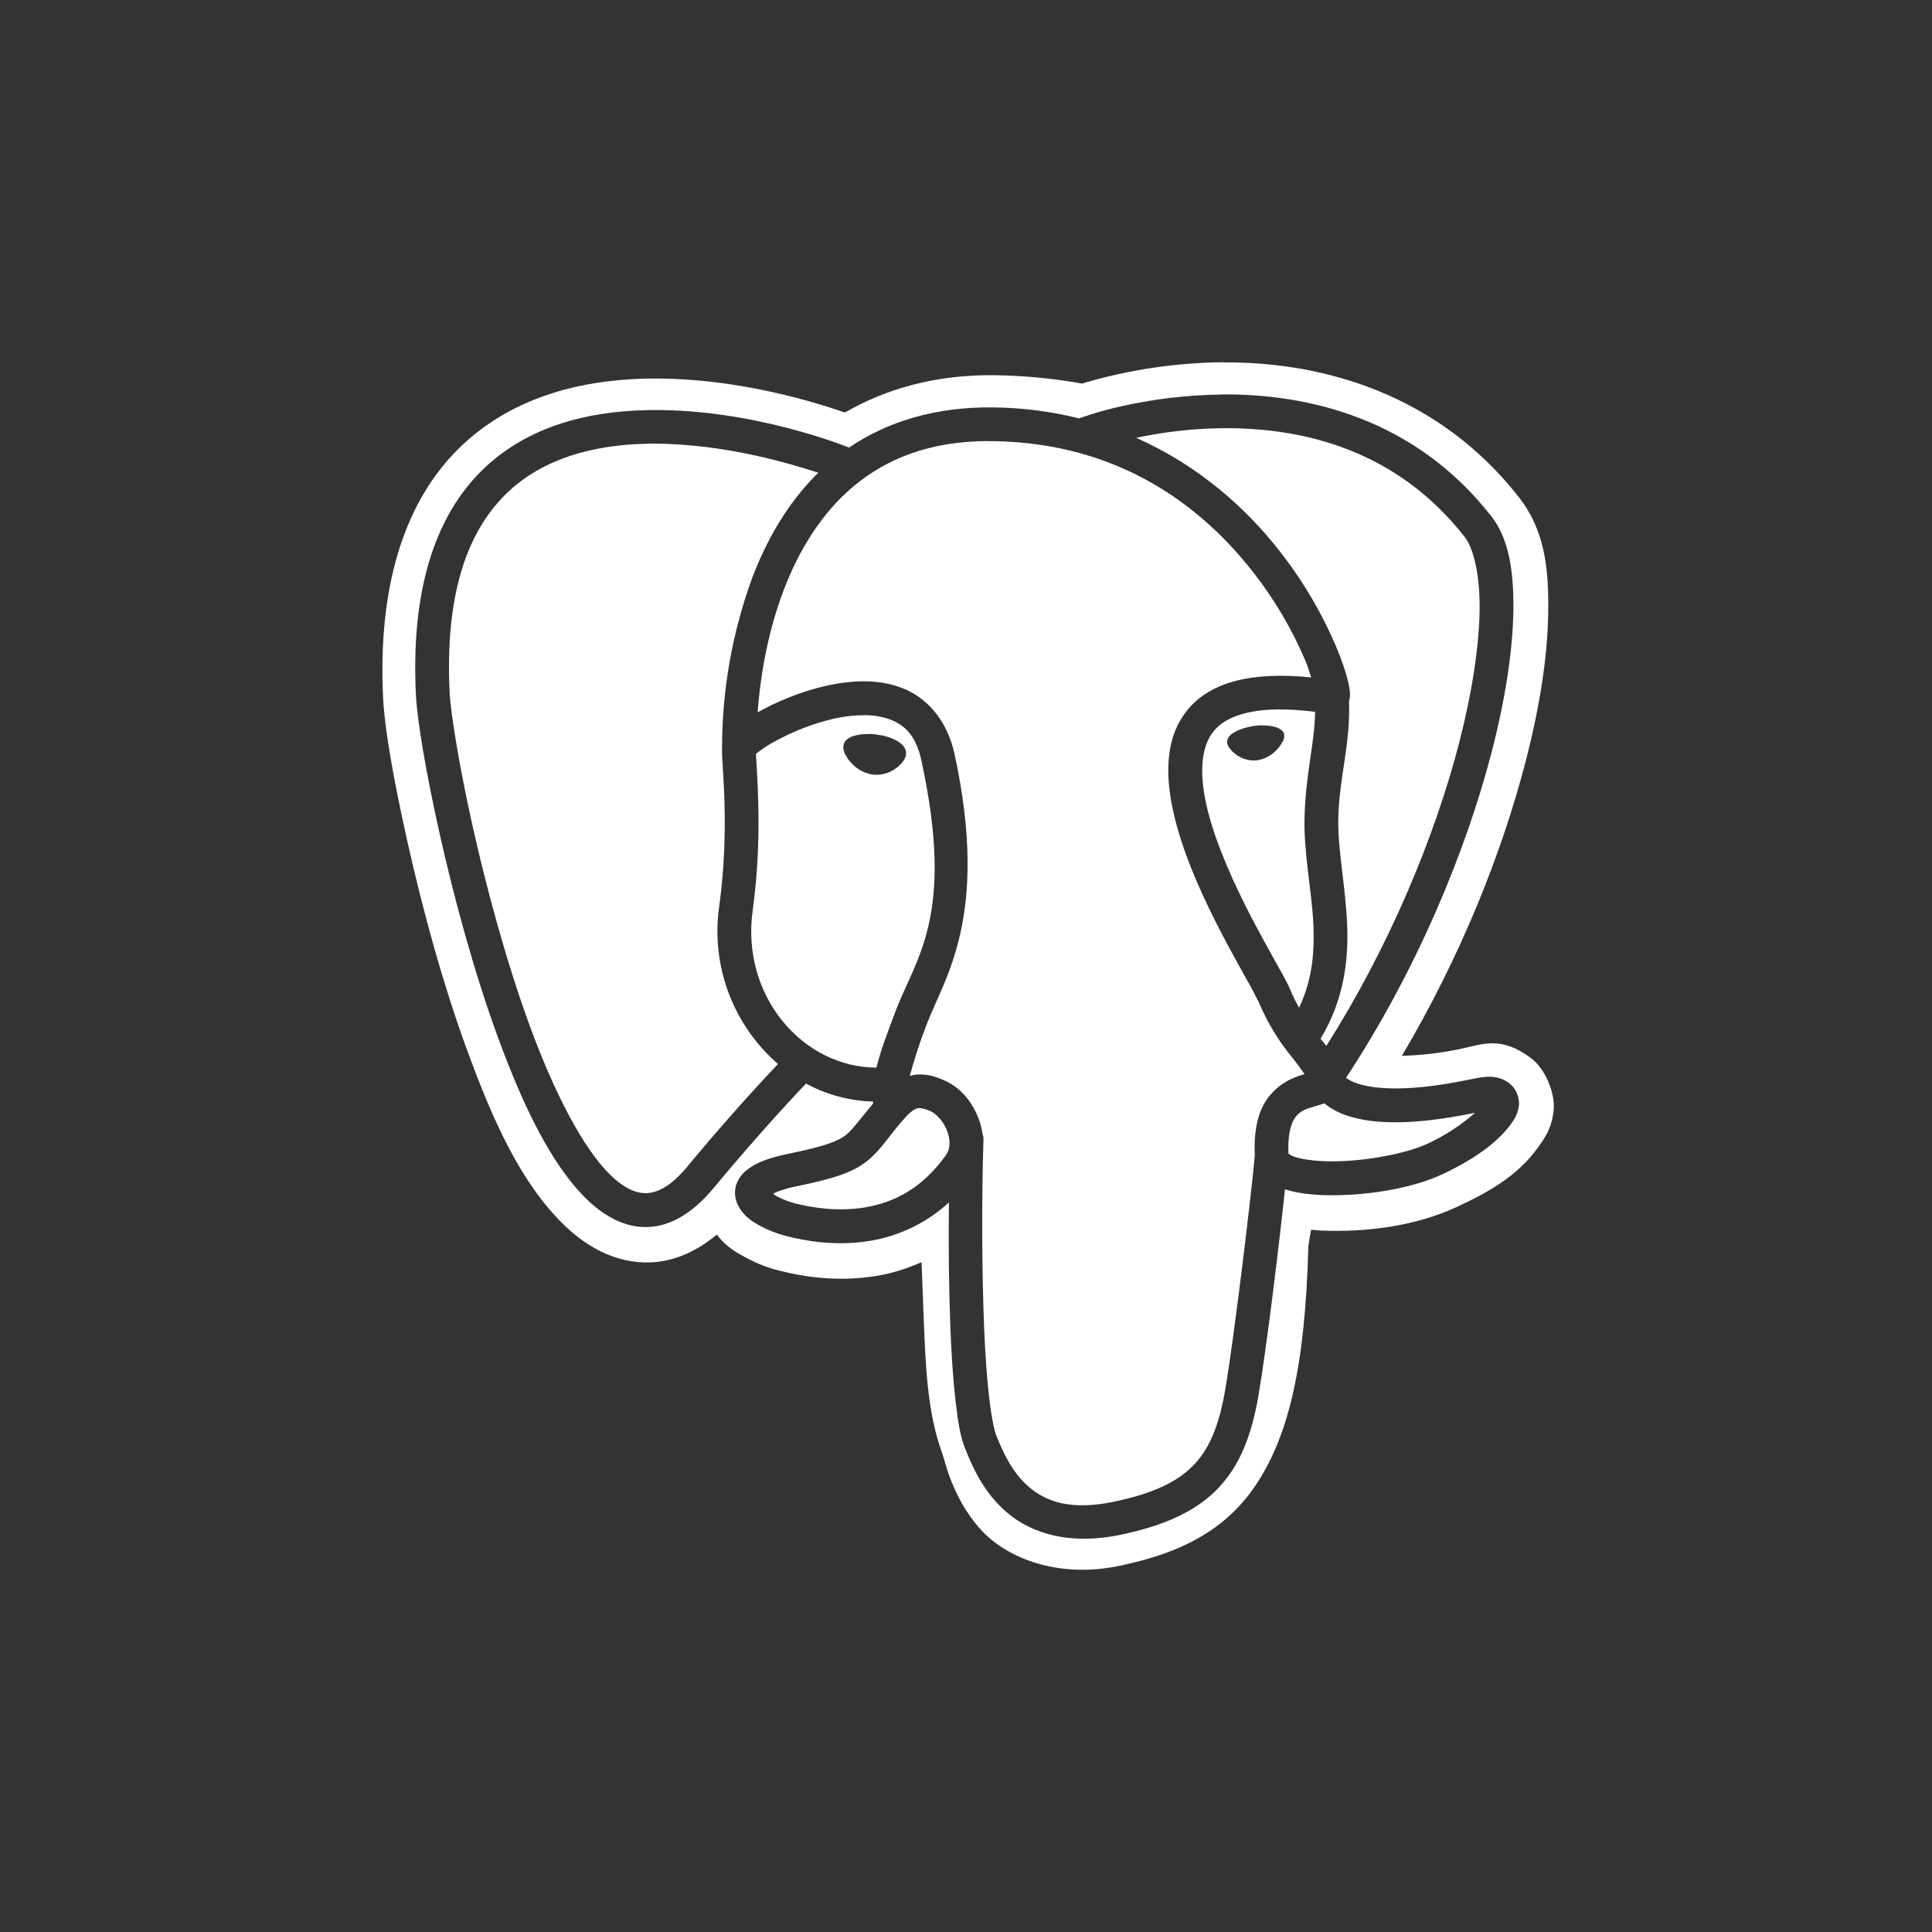 <svg width="32" height="32" viewBox="0 0 32 32" fill="none" xmlns="http://www.w3.org/2000/svg">
<rect x="0" y="0" width="32" height="32" fill="#333333" stroke="none"/>
<g clip-path="url(#clip0_5567_8212)">
<path d="M20.273 6C19.497 6.006 18.724 6.119 17.978 6.336L17.925 6.353C17.455 6.269 16.978 6.223 16.5 6.215C15.518 6.198 14.675 6.437 13.995 6.833C13.325 6.601 11.935 6.2 10.47 6.28C9.45 6.336 8.337 6.646 7.512 7.517C6.689 8.387 6.254 9.735 6.346 11.568C6.371 12.074 6.515 12.899 6.754 13.967C6.994 15.036 7.329 16.287 7.749 17.427C8.168 18.569 8.627 19.594 9.344 20.291C9.703 20.64 10.196 20.933 10.778 20.909C11.186 20.892 11.555 20.713 11.873 20.449C12.028 20.653 12.194 20.742 12.345 20.825C12.535 20.929 12.72 21 12.912 21.047C13.256 21.133 13.845 21.247 14.535 21.13C14.77 21.091 15.018 21.014 15.264 20.905C15.274 21.18 15.284 21.449 15.295 21.722C15.329 22.585 15.351 23.383 15.61 24.082C15.652 24.196 15.766 24.784 16.216 25.303C16.666 25.823 17.548 26.148 18.552 25.933C19.26 25.781 20.161 25.508 20.759 24.656C21.351 23.814 21.618 22.607 21.67 20.648C21.683 20.543 21.699 20.453 21.716 20.368L21.857 20.381H21.873C22.629 20.415 23.449 20.308 24.134 19.989C24.741 19.708 25.2 19.424 25.534 18.92C25.618 18.795 25.709 18.644 25.734 18.384C25.759 18.124 25.61 17.718 25.363 17.53C24.867 17.153 24.555 17.297 24.221 17.366C23.892 17.439 23.556 17.479 23.219 17.488C24.183 15.865 24.873 14.142 25.268 12.617C25.501 11.717 25.632 10.887 25.643 10.161C25.654 9.435 25.594 8.793 25.159 8.237C23.8 6.5 21.889 6.02 20.411 6.003C20.365 6.003 20.319 6.002 20.273 6.003V6ZM20.234 6.533C21.633 6.52 23.419 6.912 24.702 8.552C24.99 8.92 25.076 9.458 25.066 10.122C25.055 10.784 24.933 11.578 24.709 12.447C24.273 14.13 23.452 16.093 22.294 17.853C22.335 17.882 22.38 17.906 22.426 17.925C22.668 18.025 23.218 18.111 24.318 17.885C24.594 17.827 24.797 17.788 25.007 17.948C25.058 17.991 25.098 18.045 25.125 18.107C25.151 18.168 25.163 18.235 25.159 18.302C25.148 18.403 25.111 18.499 25.051 18.582C24.838 18.901 24.419 19.203 23.882 19.453C23.406 19.674 22.724 19.79 22.119 19.797C21.815 19.8 21.535 19.777 21.298 19.703L21.283 19.697C21.191 20.58 20.98 22.324 20.843 23.12C20.733 23.762 20.54 24.272 20.173 24.653C19.806 25.035 19.287 25.265 18.588 25.415C17.724 25.601 17.093 25.401 16.686 25.058C16.28 24.717 16.094 24.263 15.983 23.986C15.906 23.794 15.866 23.546 15.828 23.214C15.789 22.883 15.761 22.477 15.742 22.019C15.716 21.319 15.708 20.618 15.717 19.917C15.355 20.248 14.906 20.468 14.424 20.55C13.849 20.648 13.337 20.552 13.031 20.475C12.88 20.437 12.735 20.381 12.598 20.308C12.456 20.232 12.321 20.146 12.231 19.977C12.178 19.88 12.161 19.767 12.184 19.659C12.212 19.55 12.276 19.453 12.365 19.383C12.53 19.249 12.748 19.174 13.078 19.106C13.677 18.983 13.886 18.898 14.014 18.797C14.122 18.711 14.244 18.536 14.461 18.279C14.46 18.268 14.459 18.256 14.459 18.245C14.071 18.234 13.691 18.132 13.35 17.947C13.225 18.078 12.587 18.753 11.809 19.69C11.481 20.082 11.119 20.307 10.738 20.323C10.356 20.339 10.011 20.147 9.718 19.863C9.132 19.293 8.664 18.314 8.257 17.207C7.85 16.101 7.519 14.868 7.284 13.818C7.049 12.768 6.909 11.922 6.889 11.513C6.802 9.778 7.208 8.609 7.904 7.872C8.6 7.134 9.555 6.855 10.486 6.802C12.157 6.706 13.743 7.288 14.064 7.413C14.683 6.993 15.479 6.732 16.474 6.748C16.947 6.755 17.417 6.816 17.875 6.93L17.892 6.923C18.094 6.852 18.299 6.792 18.508 6.744C19.074 6.612 19.652 6.542 20.233 6.535L20.234 6.533ZM20.361 7.092H20.239C19.762 7.098 19.286 7.152 18.819 7.252C19.858 7.712 20.642 8.42 21.194 9.127C21.578 9.616 21.895 10.154 22.138 10.727C22.229 10.947 22.291 11.133 22.326 11.277C22.343 11.349 22.355 11.41 22.359 11.473C22.361 11.505 22.363 11.537 22.349 11.593C22.349 11.596 22.345 11.602 22.344 11.604C22.369 12.334 22.189 12.829 22.167 13.526C22.15 14.031 22.279 14.624 22.311 15.272C22.341 15.88 22.268 16.548 21.873 17.204C21.906 17.244 21.936 17.284 21.968 17.324C23.013 15.678 23.766 13.857 24.168 12.305C24.383 11.469 24.497 10.712 24.507 10.112C24.515 9.512 24.404 9.077 24.261 8.895C23.143 7.465 21.629 7.102 20.361 7.092ZM16.369 7.305C15.384 7.308 14.678 7.605 14.142 8.051C13.589 8.512 13.219 9.143 12.975 9.788C12.686 10.555 12.587 11.297 12.548 11.8L12.559 11.793C12.856 11.627 13.247 11.46 13.665 11.363C14.084 11.268 14.534 11.238 14.943 11.396C15.351 11.554 15.688 11.927 15.811 12.492C16.398 15.206 15.629 16.215 15.345 16.977C15.238 17.253 15.146 17.535 15.069 17.821C15.105 17.812 15.141 17.802 15.177 17.799C15.377 17.782 15.534 17.849 15.627 17.889C15.912 18.008 16.108 18.256 16.213 18.539C16.241 18.613 16.261 18.693 16.273 18.776C16.285 18.81 16.291 18.846 16.289 18.882C16.258 19.92 16.261 20.959 16.3 21.997C16.319 22.445 16.348 22.84 16.384 23.152C16.419 23.462 16.47 23.699 16.503 23.779C16.609 24.046 16.765 24.395 17.047 24.633C17.328 24.869 17.733 25.027 18.471 24.869C19.111 24.732 19.506 24.541 19.77 24.267C20.034 23.992 20.191 23.611 20.292 23.027C20.443 22.152 20.746 19.614 20.783 19.137C20.766 18.777 20.819 18.5 20.934 18.289C21.053 18.073 21.236 17.94 21.394 17.868C21.474 17.832 21.548 17.808 21.608 17.791C21.544 17.698 21.477 17.608 21.406 17.52C21.178 17.243 20.991 16.935 20.851 16.604C20.784 16.468 20.713 16.333 20.637 16.202C20.526 16.002 20.386 15.752 20.239 15.471C19.946 14.908 19.627 14.227 19.461 13.562C19.296 12.899 19.272 12.213 19.695 11.728C20.07 11.298 20.729 11.12 21.717 11.22C21.688 11.133 21.67 11.06 21.621 10.943C21.398 10.417 21.106 9.923 20.753 9.473C19.916 8.402 18.56 7.341 16.465 7.307H16.369V7.305ZM10.834 7.348C10.729 7.348 10.623 7.352 10.518 7.357C9.676 7.406 8.88 7.65 8.311 8.253C7.741 8.857 7.366 9.846 7.448 11.483C7.464 11.793 7.599 12.662 7.83 13.693C8.061 14.725 8.389 15.939 8.782 17.012C9.176 18.084 9.654 19.017 10.107 19.459C10.335 19.68 10.534 19.769 10.713 19.762C10.894 19.753 11.112 19.649 11.378 19.33C11.862 18.745 12.365 18.176 12.886 17.623C12.517 17.303 12.234 16.894 12.064 16.435C11.894 15.976 11.842 15.482 11.914 14.998C11.999 14.383 12.011 13.807 12.001 13.352C11.991 12.908 11.959 12.613 11.959 12.429C11.959 12.424 11.959 12.419 11.959 12.413V12.409L11.959 12.404C11.958 11.445 12.125 10.492 12.452 9.59C12.685 8.97 13.033 8.34 13.553 7.83C13.042 7.662 12.133 7.405 11.15 7.357C11.045 7.351 10.94 7.348 10.834 7.348ZM21.166 11.75C20.6 11.758 20.283 11.903 20.116 12.094C19.88 12.365 19.858 12.84 20.004 13.425C20.15 14.011 20.452 14.666 20.735 15.21C20.877 15.482 21.014 15.727 21.125 15.927C21.237 16.127 21.319 16.268 21.369 16.389C21.414 16.501 21.465 16.599 21.517 16.691C21.736 16.228 21.775 15.774 21.753 15.301C21.724 14.715 21.588 14.116 21.608 13.509C21.63 12.8 21.77 12.338 21.783 11.79C21.578 11.764 21.372 11.75 21.166 11.75ZM14.304 11.846C14.132 11.847 13.959 11.868 13.791 11.908C13.456 11.989 13.133 12.115 12.83 12.282C12.728 12.336 12.631 12.4 12.539 12.472L12.521 12.488C12.526 12.61 12.55 12.905 12.56 13.339C12.57 13.814 12.559 14.42 12.467 15.076C12.268 16.501 13.302 17.681 14.517 17.683C14.588 17.39 14.704 17.093 14.821 16.781C15.159 15.869 15.825 15.204 15.264 12.609C15.173 12.184 14.991 12.012 14.741 11.916C14.601 11.866 14.453 11.843 14.304 11.846ZM20.902 12.016H20.944C20.998 12.018 21.049 12.023 21.093 12.034C21.139 12.044 21.177 12.059 21.209 12.08C21.225 12.09 21.239 12.103 21.25 12.119C21.26 12.135 21.268 12.153 21.271 12.172L21.27 12.178C21.272 12.218 21.262 12.257 21.241 12.291C21.216 12.337 21.186 12.379 21.149 12.416C21.065 12.509 20.952 12.571 20.828 12.592C20.707 12.607 20.585 12.576 20.486 12.507C20.445 12.479 20.409 12.446 20.378 12.408C20.351 12.379 20.333 12.342 20.325 12.303C20.323 12.283 20.326 12.264 20.332 12.246C20.338 12.227 20.347 12.21 20.36 12.196C20.388 12.165 20.421 12.139 20.458 12.121C20.538 12.076 20.646 12.043 20.768 12.024C20.814 12.018 20.859 12.014 20.902 12.013V12.016ZM14.385 12.156C14.429 12.156 14.476 12.16 14.524 12.167C14.651 12.184 14.764 12.218 14.851 12.268C14.893 12.29 14.931 12.32 14.962 12.357C14.979 12.376 14.991 12.398 14.999 12.423C15.007 12.447 15.009 12.473 15.007 12.498C14.999 12.546 14.977 12.591 14.944 12.627C14.91 12.668 14.87 12.705 14.825 12.735C14.717 12.812 14.584 12.845 14.452 12.829C14.317 12.807 14.194 12.74 14.102 12.639C14.063 12.598 14.03 12.553 14.004 12.502C13.976 12.459 13.964 12.407 13.969 12.355C13.982 12.265 14.056 12.218 14.129 12.193C14.211 12.166 14.298 12.155 14.384 12.159L14.385 12.156ZM21.935 18.275L21.933 18.276C21.81 18.32 21.709 18.338 21.624 18.376C21.538 18.409 21.468 18.472 21.425 18.554C21.373 18.65 21.328 18.82 21.341 19.109C21.379 19.135 21.42 19.155 21.464 19.168C21.607 19.211 21.846 19.239 22.113 19.235C22.644 19.229 23.299 19.105 23.646 18.943C23.931 18.811 24.196 18.638 24.432 18.431C23.271 18.671 22.614 18.607 22.212 18.441C22.112 18.399 22.019 18.344 21.935 18.275ZM15.243 18.353H15.225C15.181 18.358 15.117 18.372 14.993 18.51C14.703 18.835 14.601 19.039 14.362 19.23C14.123 19.42 13.812 19.522 13.191 19.649C12.994 19.689 12.882 19.733 12.807 19.769C12.831 19.789 12.829 19.794 12.865 19.813C12.956 19.863 13.073 19.907 13.167 19.932C13.434 19.998 13.872 20.076 14.329 19.998C14.787 19.92 15.263 19.701 15.668 19.132C15.739 19.033 15.746 18.888 15.688 18.733C15.63 18.577 15.503 18.442 15.413 18.405C15.359 18.379 15.302 18.362 15.243 18.355V18.353Z" fill="white"/>
</g>
<defs>
<clipPath id="clip0_5567_8212">
<rect width="20" height="20" fill="white" transform="translate(6 6)"/>
</clipPath>
</defs>
</svg>
